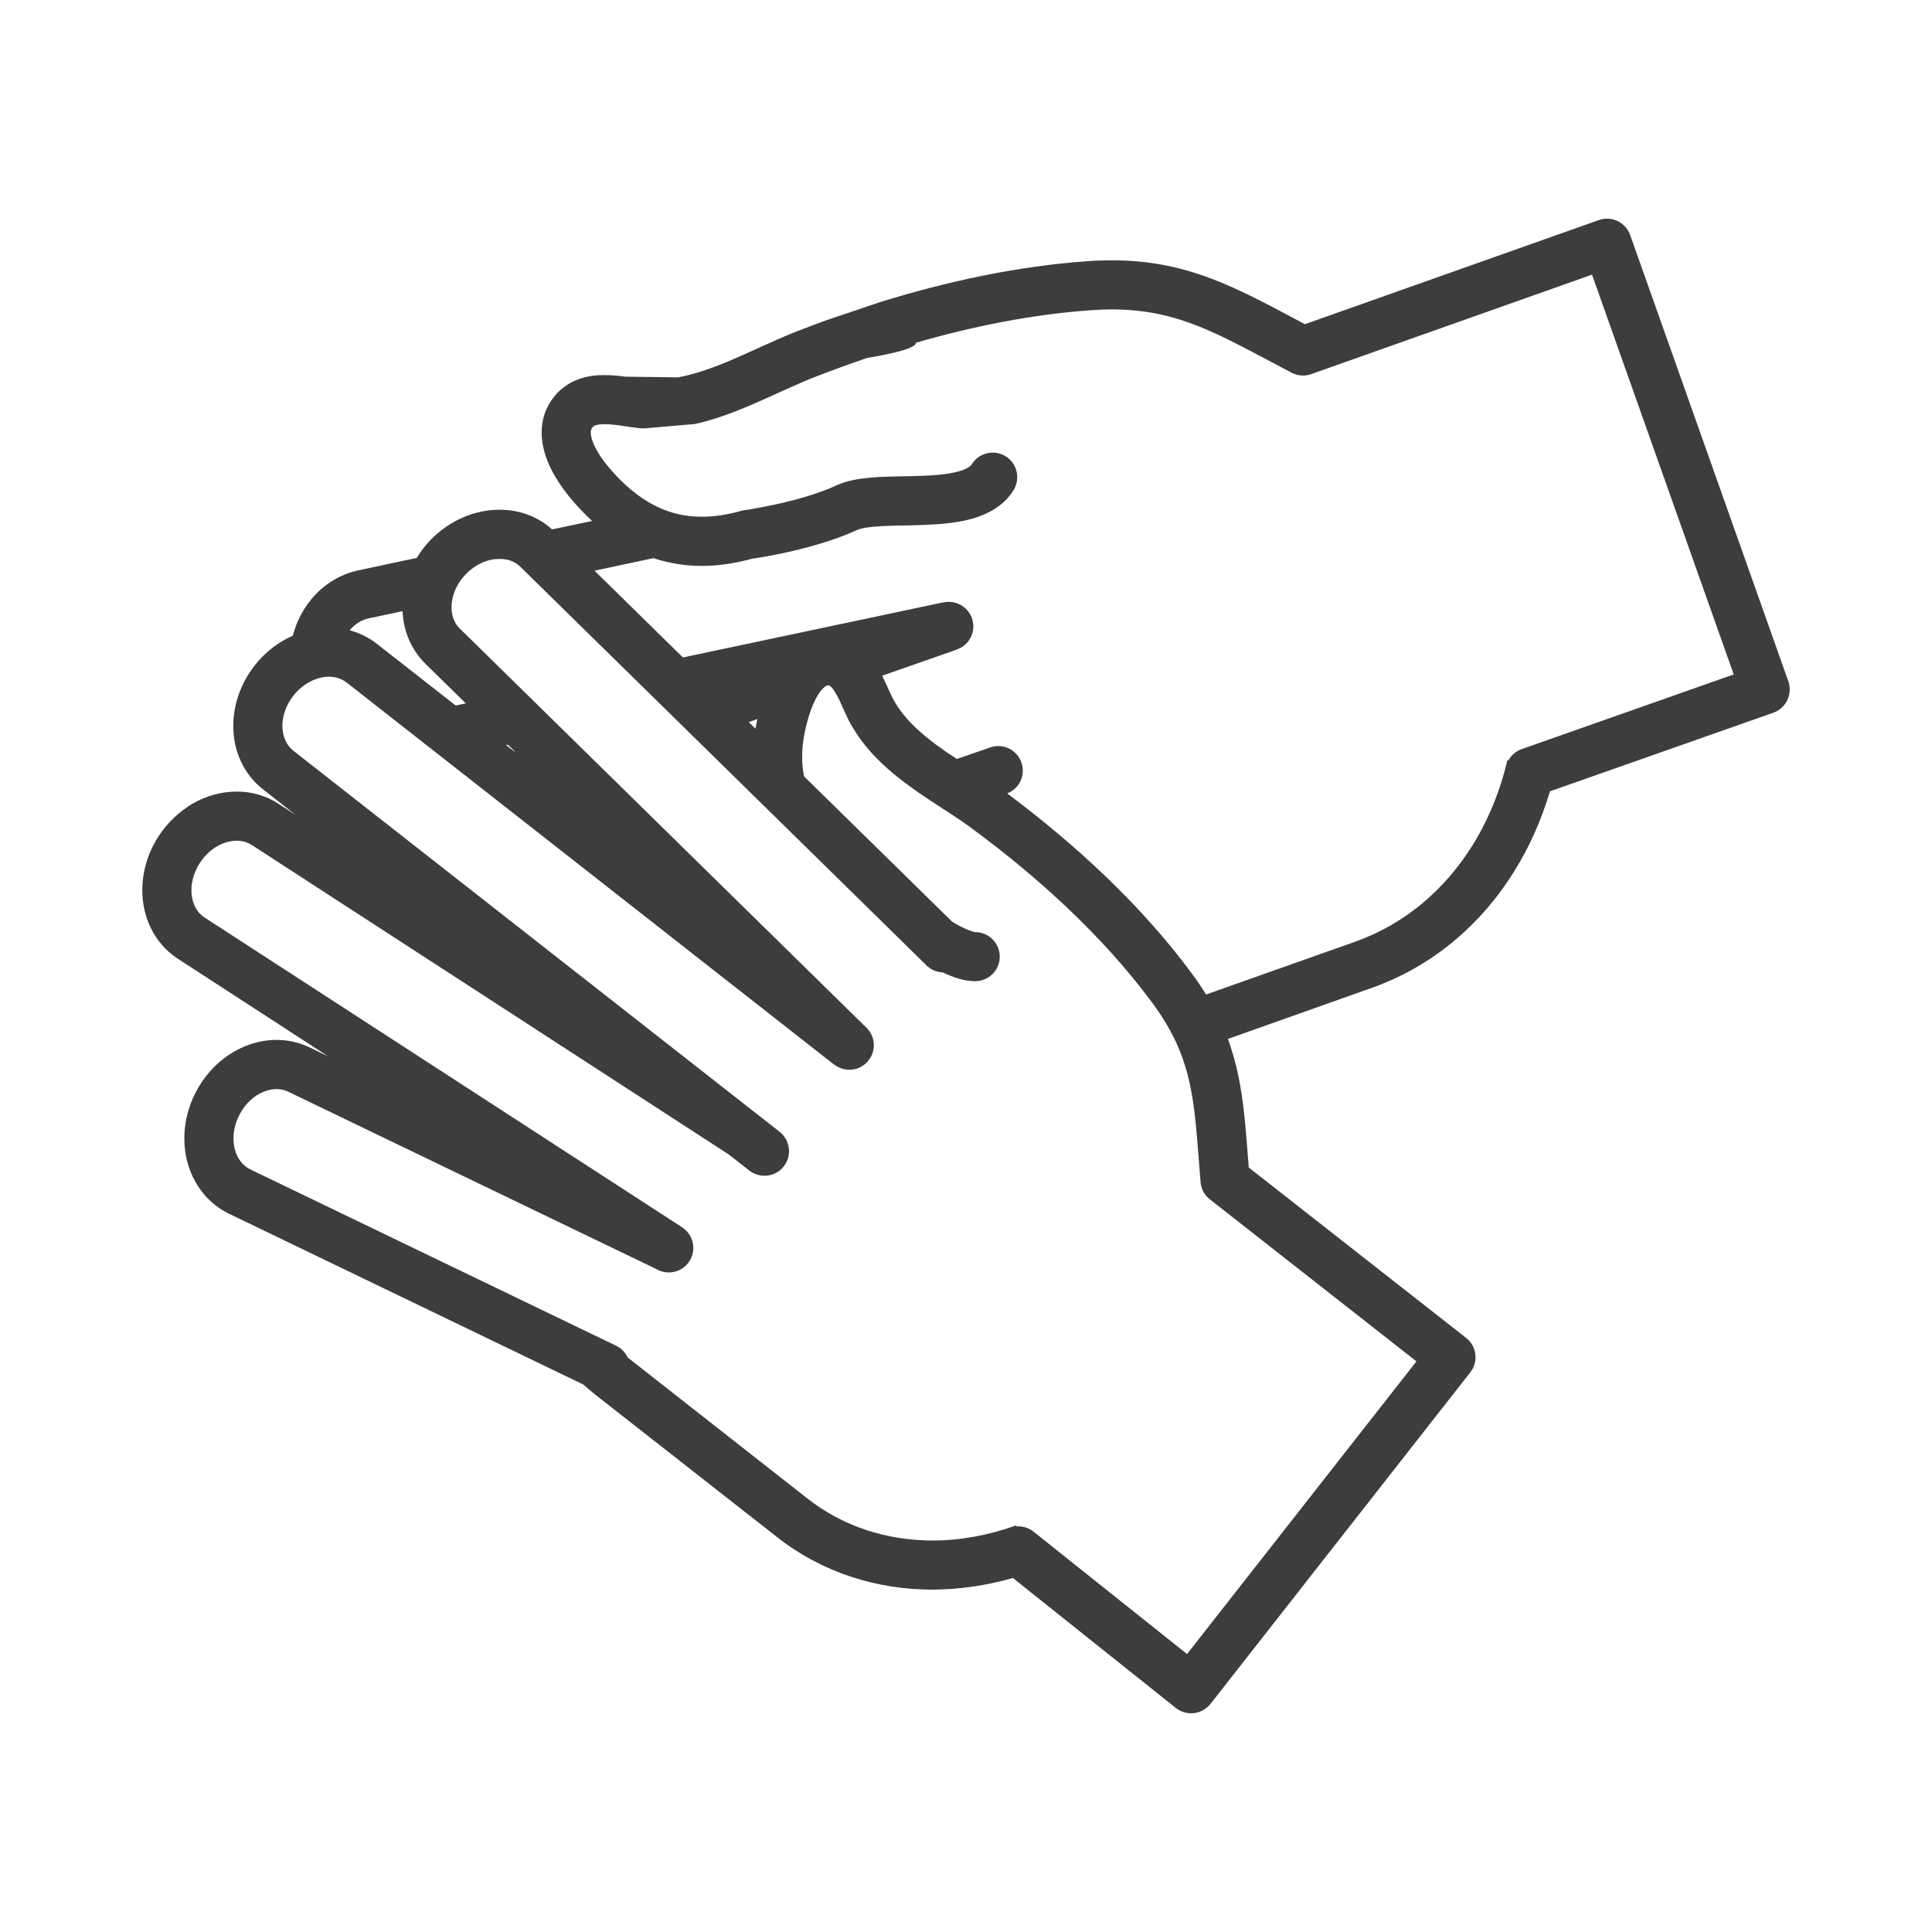 <?xml version="1.0" encoding="utf-8"?>
<!-- Generator: Adobe Illustrator 25.1.0, SVG Export Plug-In . SVG Version: 6.00 Build 0)  -->
<svg version="1.1" id="レイヤー_1" xmlns="http://www.w3.org/2000/svg" xmlns:xlink="http://www.w3.org/1999/xlink" x="0px"
	 y="0px" width="150px" height="150px" viewBox="0 0 150 150" enable-background="new 0 0 150 150" xml:space="preserve">
<path fill="#3D3D3D" d="M138.766,54.359c0.218-0.466,0.245-0.987,0.079-1.465L126.568,18.25c-0.353-0.993-1.443-1.514-2.439-1.162
	l-22.815,8.082c-2.454-1.296-4.573-2.47-6.81-3.36c-2.455-0.981-5.066-1.61-8.196-1.598c-0.624,0-1.271,0.018-1.943,0.073l0,0
	c-5.402,0.387-10.838,1.561-16.035,3.171l-4.091,1.381c-0.763,0.272-1.525,0.556-2.28,0.853c-2.019,0.787-3.94,1.774-5.802,2.524
	c-0.929,0.376-1.843,0.69-2.736,0.915c-0.26,0.067-0.521,0.115-0.775,0.17l-4.071-0.054c-0.493-0.061-1.041-0.122-1.64-0.122
	c-0.64,0-1.349,0.061-2.086,0.346c-0.365,0.139-0.733,0.333-1.078,0.6c-0.338,0.247-0.654,0.58-0.914,0.95
	c-0.278,0.394-0.49,0.823-0.62,1.265c-0.13,0.448-0.184,0.89-0.184,1.307c0,0.593,0.105,1.144,0.264,1.659
	c0.234,0.756,0.578,1.428,0.953,2.022c0.37,0.593,0.771,1.107,1.132,1.537c0.503,0.593,1.023,1.132,1.568,1.64l-3.102,0.654
	c-0.548-0.491-1.165-0.866-1.819-1.114c-0.729-0.285-1.498-0.412-2.264-0.412c-1.937,0-3.877,0.828-5.358,2.342
	c-0.417,0.436-0.774,0.908-1.074,1.399l-4.631,0.987l-0.048,0.012c-1.631,0.387-2.976,1.399-3.865,2.687
	c-0.49,0.703-0.848,1.501-1.077,2.349c-1.115,0.496-2.144,1.271-2.957,2.313c-1.096,1.399-1.662,3.063-1.662,4.691
	c0,0.927,0.178,1.847,0.563,2.694c0.381,0.848,0.968,1.629,1.743,2.232l2.521,1.98l-1.293-0.841h0.007
	c-1.005-0.661-2.155-0.97-3.278-0.963c-1.187,0-2.343,0.326-3.381,0.913c-1.035,0.601-1.957,1.449-2.663,2.524l0,0
	c-0.857,1.307-1.284,2.785-1.284,4.214c0,1.03,0.218,2.045,0.676,2.972c0.454,0.92,1.153,1.748,2.066,2.342l0.01,0.007l11.695,7.596
	l-1.401-0.684v0.007c-0.832-0.417-1.738-0.611-2.618-0.611c-1.317,0-2.582,0.417-3.676,1.138c-1.092,0.72-2.018,1.755-2.651,3.02
	c-0.563,1.125-0.838,2.325-0.838,3.487c0,1.188,0.278,2.337,0.848,3.354c0.563,1.023,1.435,1.906,2.545,2.457l0.02,0.012
	l27.56,13.286c0.309,0.273,0.626,0.546,0.957,0.806l14.119,11.064c3.502,2.749,7.742,4.056,12.046,4.056
	c2.079-0.012,4.177-0.314,6.238-0.902l12.642,10.086c0.399,0.314,0.905,0.465,1.41,0.405c0.505-0.06,0.966-0.321,1.284-0.713
	l20.173-25.745c0.65-0.828,0.504-2.028-0.324-2.675L96.952,90.643c-0.093-1.217-0.178-2.354-0.281-3.444
	c-0.194-2.016-0.473-3.905-1.092-5.824c-0.073-0.242-0.155-0.479-0.245-0.714l11.144-3.953c4.718-1.664,8.505-4.915,11.065-9.025
	c1.199-1.913,2.131-4.018,2.794-6.245l17.343-6.101C138.16,55.163,138.545,54.812,138.766,54.359z M28.555,48.026l2.7-0.575
	c0.03,0.703,0.166,1.385,0.429,2.046c0.297,0.75,0.756,1.465,1.371,2.065l3.109,3.044l-0.784,0.17l-6.11-4.782
	c-0.641-0.508-1.371-0.86-2.125-1.059C27.537,48.474,28.006,48.16,28.555,48.026z M39.952,58.359l-0.654-0.508l0.14-0.029
	l0.538,0.525L39.952,58.359z M109.973,105.696L92.161,128.42l-11.918-9.504c-0.39-0.309-0.864-0.441-1.328-0.405l-0.004-0.084
	c-2.159,0.774-4.362,1.179-6.504,1.179c-3.544-0.012-6.903-1.059-9.694-3.243L48.73,105.393c-0.172-0.369-0.466-0.695-0.865-0.896
	c-0.012,0-0.018-0.012-0.024-0.012L19.409,90.78c-0.387-0.199-0.684-0.491-0.915-0.896s-0.365-0.927-0.365-1.501
	c0-0.568,0.133-1.181,0.436-1.779c0.336-0.677,0.814-1.197,1.338-1.544c0.524-0.345,1.083-0.501,1.574-0.501
	c0.336,0,0.639,0.072,0.935,0.211l0.024,0.018l28.432,13.698l0.024,0.019c0.009,0.005,0.018,0.005,0.03,0.005
	c0.878,0.539,2.034,0.285,2.6-0.58c0.571-0.891,0.323-2.065-0.554-2.634l-0.006-0.007L15.882,71.234
	c-0.321-0.211-0.56-0.484-0.735-0.841c-0.182-0.357-0.285-0.799-0.285-1.284c0-0.673,0.208-1.422,0.663-2.124l0,0
	c0.376-0.576,0.85-1.006,1.359-1.296c0.499-0.279,1.029-0.418,1.492-0.418c0.448,0,0.832,0.115,1.183,0.345h0.007l37.011,24.014
	l0.063,0.048l1.532,1.199c0.835,0.654,2.031,0.508,2.682-0.321c0.65-0.83,0.502-2.029-0.321-2.682l0,0l-37.76-29.589
	c-0.271-0.218-0.473-0.479-0.618-0.805c-0.145-0.321-0.228-0.702-0.228-1.125c-0.003-0.745,0.264-1.599,0.851-2.342
	c0.778-0.994,1.877-1.478,2.766-1.472c0.539,0,0.987,0.158,1.375,0.455L64.675,82.59l0,0c0.026,0.018,0.056,0.031,0.081,0.054
	c0.756,0.594,1.853,0.551,2.54-0.158c0.741-0.75,0.733-1.955-0.024-2.694l-0.006-0.005L35.718,48.819h-0.006
	c-0.218-0.213-0.372-0.448-0.484-0.727c-0.11-0.278-0.173-0.604-0.173-0.95c0-0.818,0.351-1.785,1.115-2.561
	c0.784-0.817,1.779-1.197,2.615-1.186c0.33,0,0.636,0.048,0.898,0.151c0.27,0.103,0.503,0.249,0.705,0.454l-0.005-0.012
	l31.555,30.969c0,0,0.004,0,0.006,0.012c0.351,0.333,0.799,0.508,1.247,0.527c0.134,0.06,0.27,0.127,0.4,0.175
	c0.329,0.146,0.657,0.266,1.006,0.357c0.29,0.079,0.599,0.122,0.932,0.146v0.005c0.084,0,0.135,0,0.17,0
	c0.005,0,0.005,0.007,0.009,0.007l0.018-0.007h0.01h0.009v-0.005c0.033,0,0.07,0.005,0.106,0c0.915-0.067,1.67-0.776,1.761-1.719
	c0.1-1.042-0.669-1.98-1.718-2.076c-0.086-0.007-0.14-0.007-0.179-0.007l0,0c-0.01,0-0.1-0.018-0.233-0.06
	c-0.257-0.072-0.666-0.254-1.136-0.503c-0.132-0.079-0.281-0.17-0.426-0.254L62.428,60.278c-0.097-0.479-0.148-0.97-0.151-1.496
	c0-0.974,0.175-2.045,0.539-3.238c0.184-0.611,0.508-1.368,0.85-1.827c0.166-0.225,0.333-0.371,0.433-0.443
	c0.052-0.024,0.085-0.043,0.115-0.048l0.082-0.012h0.018h0.003l0.066,0.012c0.018,0.005,0.067,0.024,0.173,0.134
	c0.151,0.156,0.378,0.508,0.599,0.968c0.221,0.459,0.439,0.994,0.72,1.561c0.563,1.089,1.28,2.033,2.072,2.864
	c1.188,1.233,2.528,2.215,3.831,3.099c1.314,0.879,2.598,1.665,3.687,2.47h-0.004c5.187,3.82,10.209,8.408,13.979,13.506
	c0.848,1.145,1.459,2.191,1.92,3.202c0.687,1.525,1.053,3.008,1.298,4.722c0.245,1.719,0.36,3.685,0.554,6.035
	c0.043,0.527,0.303,1.01,0.727,1.336L109.973,105.696z M58.653,56.574l-0.517-0.51l0.669-0.235
	C58.752,56.083,58.693,56.325,58.653,56.574z M118.131,58.166c-0.46,0.163-0.808,0.489-1.029,0.884l-0.067-0.038
	c-0.567,2.416-1.489,4.662-2.724,6.641c-2.167,3.458-5.257,6.096-9.103,7.464l-11.572,4.097c-0.338-0.551-0.711-1.102-1.122-1.658
	c-3.966-5.357-9.071-10.036-14.316-13.954c0.95-0.374,1.443-1.422,1.107-2.398c-0.348-0.999-1.435-1.519-2.43-1.174l-0.01,0.007
	l-2.573,0.889c-0.539-0.345-1.065-0.702-1.558-1.066c-0.753-0.563-1.446-1.138-2.031-1.748c-0.583-0.612-1.062-1.255-1.428-1.968
	c-0.13-0.254-0.293-0.63-0.488-1.066c-0.094-0.194-0.191-0.405-0.3-0.617l5.685-1.986c0.005-0.005,0.009-0.005,0.009-0.005
	c0.033-0.007,0.06-0.031,0.085-0.037c0.908-0.303,1.468-1.24,1.262-2.191c-0.218-1.036-1.229-1.689-2.261-1.472h-0.048
	l-20.196,4.274l-6.867-6.737l4.582-0.974c1.196,0.399,2.457,0.604,3.756,0.604c1.277,0,2.584-0.199,3.923-0.563
	c0.317-0.042,1.363-0.206,2.718-0.502c0.801-0.182,1.707-0.406,2.633-0.691c0.926-0.278,1.877-0.617,2.769-1.029
	c0.093-0.049,0.33-0.121,0.663-0.181c0.587-0.098,1.447-0.14,2.4-0.164c0.683-0.012,1.425-0.018,2.179-0.054
	c0.033,0,0.066,0,0.105-0.007c1.19-0.048,2.409-0.145,3.593-0.472c0.59-0.175,1.177-0.405,1.735-0.756
	c0.56-0.345,1.086-0.828,1.477-1.452c0.024-0.03,0.03-0.067,0.054-0.097c0.479-0.884,0.206-1.998-0.654-2.536
	c-0.889-0.563-2.069-0.291-2.632,0.599c-0.049,0.085-0.119,0.158-0.285,0.261c-0.146,0.091-0.36,0.194-0.645,0.278
	c-0.495,0.151-1.186,0.261-1.967,0.321c-1.165,0.085-2.521,0.079-3.822,0.121c-0.654,0.025-1.302,0.073-1.934,0.157
	c-0.633,0.098-1.254,0.23-1.881,0.522c-0.666,0.315-1.458,0.593-2.263,0.841c-1.208,0.369-2.44,0.641-3.36,0.817
	c-0.459,0.09-0.841,0.158-1.108,0.206c-0.128,0.012-0.234,0.024-0.3,0.043l-0.076,0.006l-0.018,0.006h-0.004
	c-0.078,0.006-0.184,0.03-0.259,0.054c-1.109,0.314-2.116,0.453-3.042,0.453c-1.368,0-2.567-0.296-3.741-0.908
	c-1.168-0.611-2.313-1.555-3.445-2.875c-0.358-0.423-0.756-0.963-1.036-1.484c-0.135-0.26-0.245-0.515-0.311-0.733
	c-0.066-0.218-0.093-0.399-0.093-0.532c0-0.091,0.012-0.158,0.027-0.206c0.018-0.061,0.036-0.109,0.084-0.176
	c0.043-0.049,0.07-0.078,0.099-0.103c0.047-0.036,0.112-0.073,0.255-0.109c0.133-0.03,0.343-0.06,0.603-0.06
	c0.348,0,0.781,0.042,1.247,0.108c0.463,0.067,0.963,0.152,1.493,0.206l0,0c0.108,0.007,0.223,0.012,0.336,0.012l3.931-0.338
	c0.133-0.037,0.273-0.054,0.405-0.091c1.692-0.423,3.269-1.072,4.765-1.738c1.494-0.66,2.909-1.337,4.23-1.852
	c1.313-0.509,2.649-0.994,4.002-1.453c0,0,3.862-0.599,3.758-1.174c4.461-1.29,9.05-2.203,13.535-2.524l0,0
	c0.588-0.043,1.145-0.067,1.671-0.067c2.648,0.006,4.652,0.484,6.78,1.32c2.119,0.848,4.352,2.101,7.191,3.596
	c0.469,0.242,1.02,0.291,1.522,0.109l21.803-7.724l11.002,31.041L118.131,58.166z"/>
</svg>
